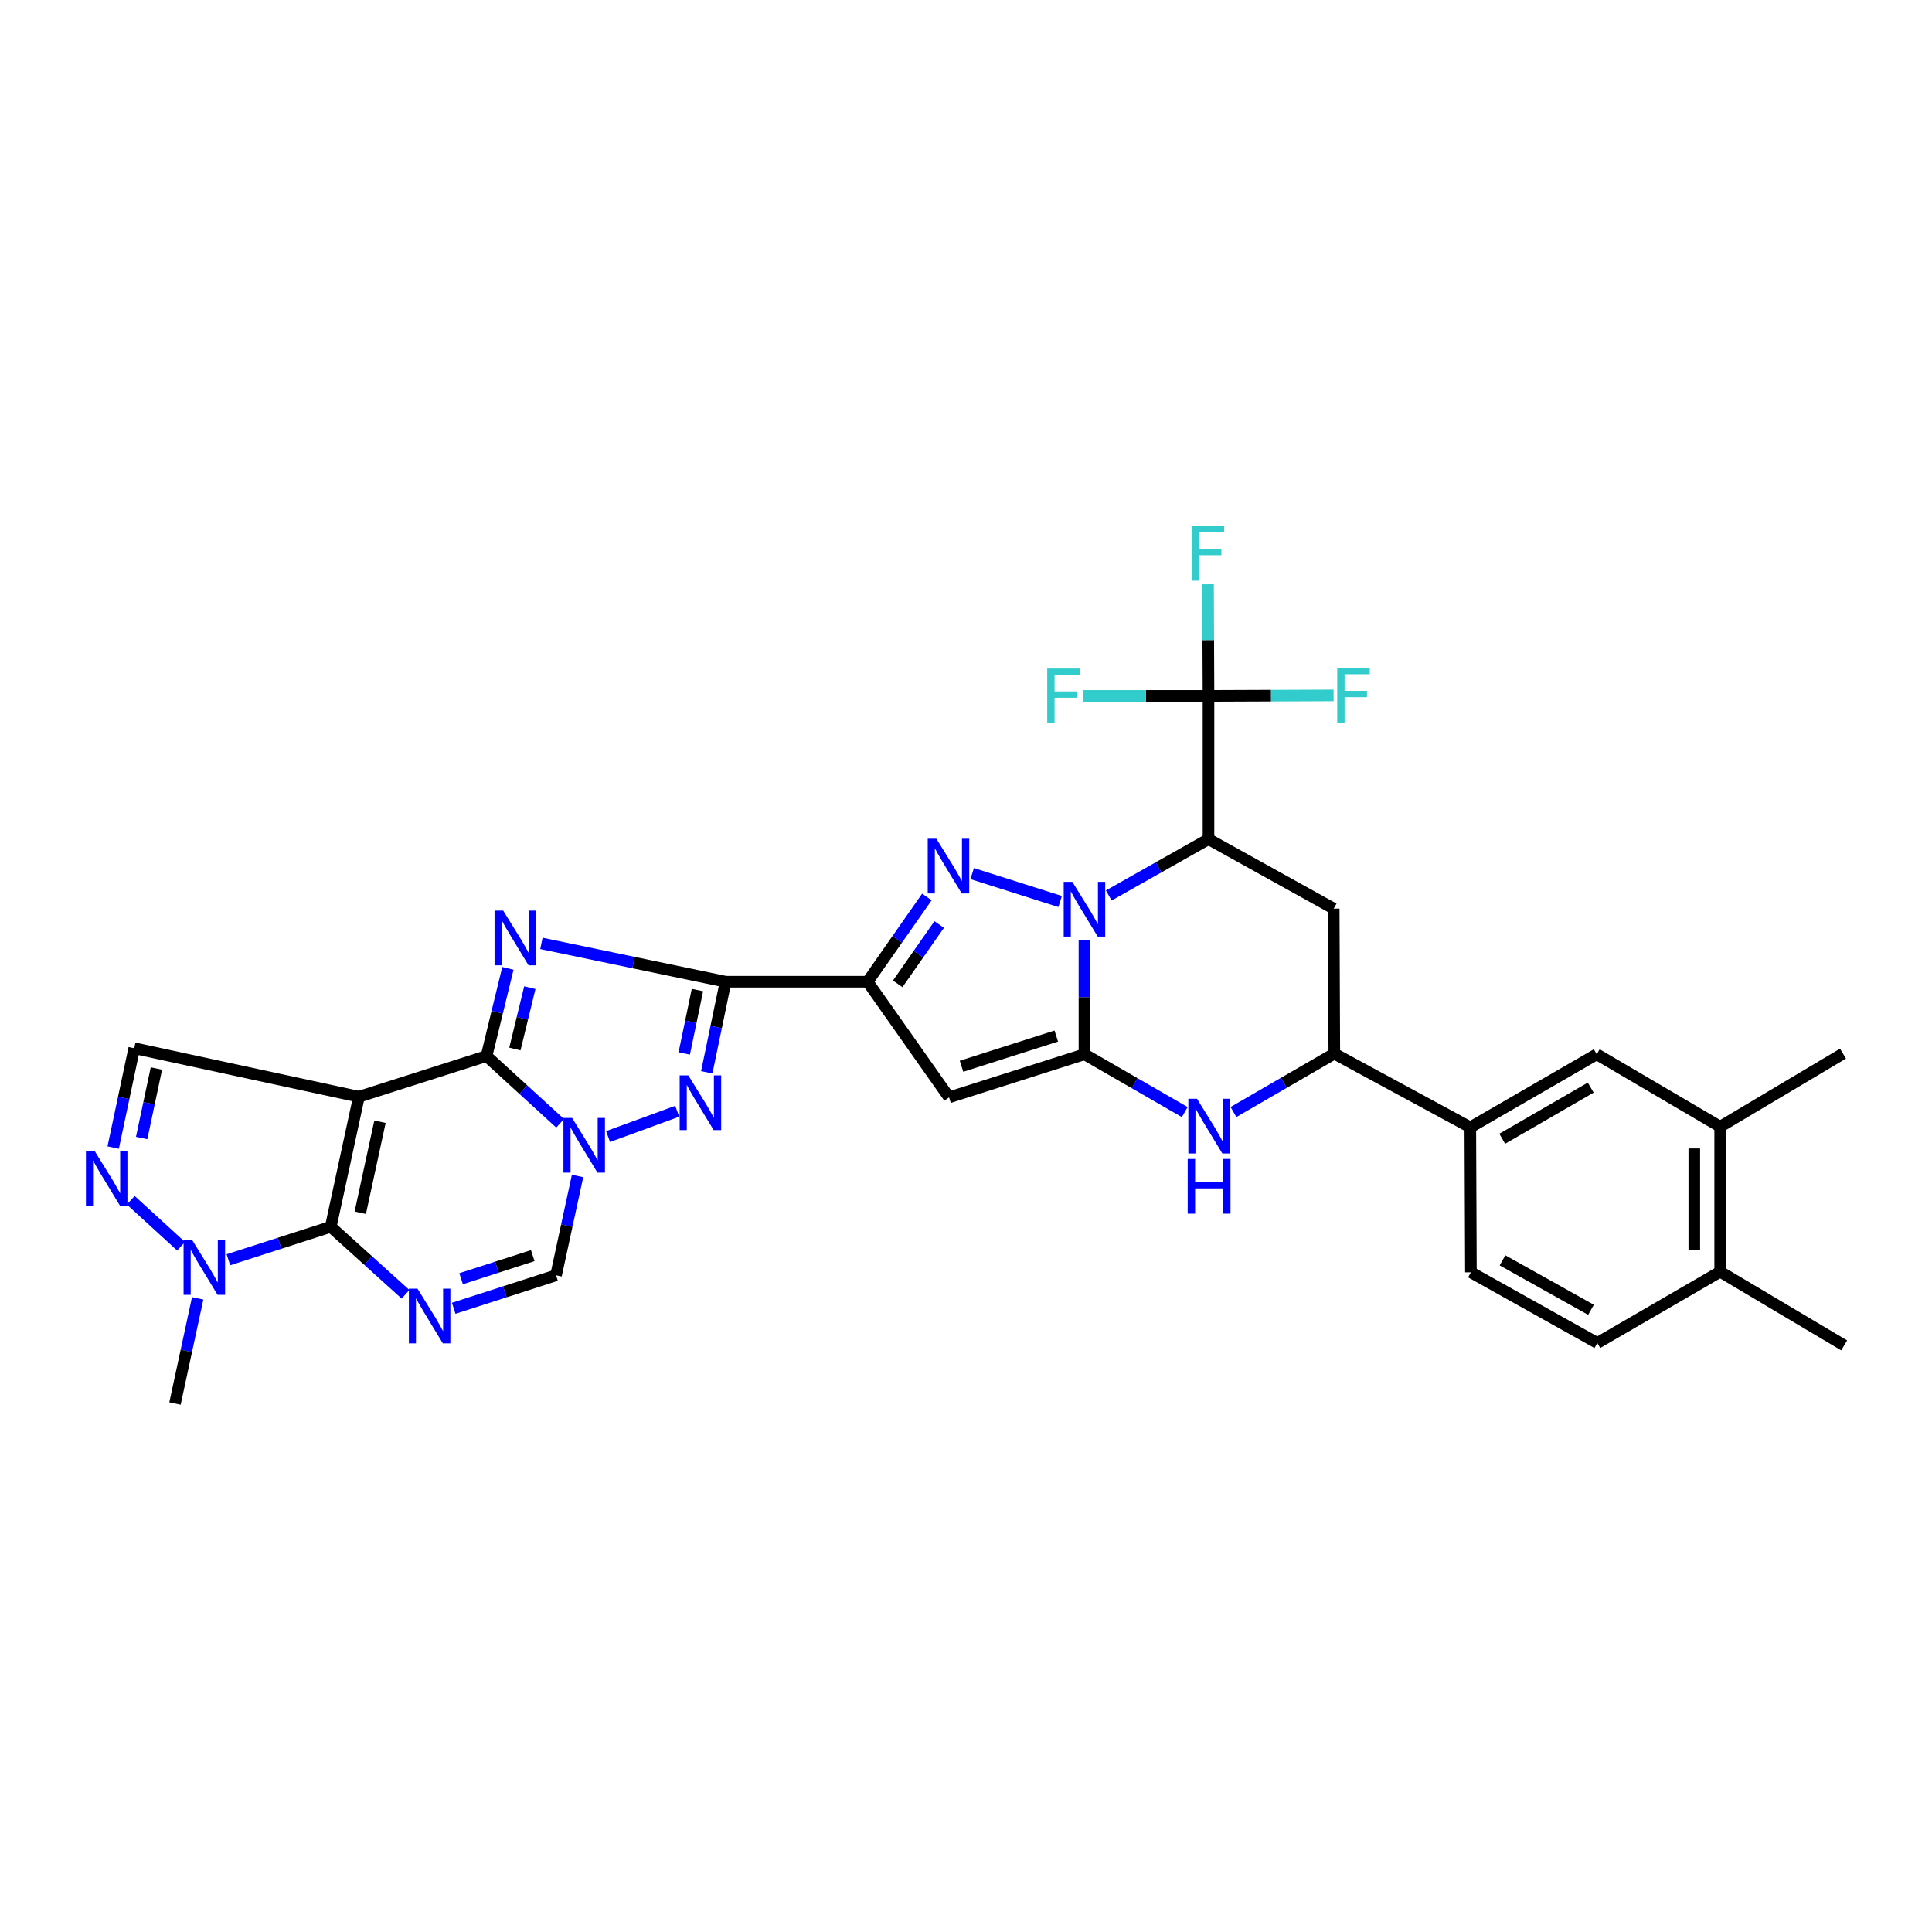 <?xml version='1.0' encoding='iso-8859-1'?>
<svg version='1.1' baseProfile='full'
              xmlns='http://www.w3.org/2000/svg'
                      xmlns:rdkit='http://www.rdkit.org/xml'
                      xmlns:xlink='http://www.w3.org/1999/xlink'
                  xml:space='preserve'
width='1000px' height='1000px' viewBox='0 0 1000 1000'>
<!-- END OF HEADER -->
<rect style='opacity:1.0;fill:#FFFFFF;stroke:none' width='1000' height='1000' x='0' y='0'> </rect>
<path class='bond-2' d='M 561.311,486.653 L 561.311,516.161' style='fill:none;fill-rule:evenodd;stroke:#0000FF;stroke-width:6px;stroke-linecap:butt;stroke-linejoin:miter;stroke-opacity:1' />
<path class='bond-2' d='M 561.311,516.161 L 561.311,545.67' style='fill:none;fill-rule:evenodd;stroke:#000000;stroke-width:6px;stroke-linecap:butt;stroke-linejoin:miter;stroke-opacity:1' />
<path class='bond-8' d='M 548.725,466.624 L 503.186,452.176' style='fill:none;fill-rule:evenodd;stroke:#0000FF;stroke-width:6px;stroke-linecap:butt;stroke-linejoin:miter;stroke-opacity:1' />
<path class='bond-9' d='M 573.894,463.506 L 599.705,448.921' style='fill:none;fill-rule:evenodd;stroke:#0000FF;stroke-width:6px;stroke-linecap:butt;stroke-linejoin:miter;stroke-opacity:1' />
<path class='bond-9' d='M 599.705,448.921 L 625.515,434.336' style='fill:none;fill-rule:evenodd;stroke:#000000;stroke-width:6px;stroke-linecap:butt;stroke-linejoin:miter;stroke-opacity:1' />
<path class='bond-0' d='M 251.834,546.592 L 257.359,523.911' style='fill:none;fill-rule:evenodd;stroke:#000000;stroke-width:6px;stroke-linecap:butt;stroke-linejoin:miter;stroke-opacity:1' />
<path class='bond-0' d='M 257.359,523.911 L 262.884,501.23' style='fill:none;fill-rule:evenodd;stroke:#0000FF;stroke-width:6px;stroke-linecap:butt;stroke-linejoin:miter;stroke-opacity:1' />
<path class='bond-0' d='M 266.504,542.958 L 270.372,527.081' style='fill:none;fill-rule:evenodd;stroke:#000000;stroke-width:6px;stroke-linecap:butt;stroke-linejoin:miter;stroke-opacity:1' />
<path class='bond-0' d='M 270.372,527.081 L 274.239,511.204' style='fill:none;fill-rule:evenodd;stroke:#0000FF;stroke-width:6px;stroke-linecap:butt;stroke-linejoin:miter;stroke-opacity:1' />
<path class='bond-1' d='M 251.834,546.592 L 185.777,567.672' style='fill:none;fill-rule:evenodd;stroke:#000000;stroke-width:6px;stroke-linecap:butt;stroke-linejoin:miter;stroke-opacity:1' />
<path class='bond-35' d='M 251.834,546.592 L 270.88,564.004' style='fill:none;fill-rule:evenodd;stroke:#000000;stroke-width:6px;stroke-linecap:butt;stroke-linejoin:miter;stroke-opacity:1' />
<path class='bond-35' d='M 270.88,564.004 L 289.926,581.415' style='fill:none;fill-rule:evenodd;stroke:#0000FF;stroke-width:6px;stroke-linecap:butt;stroke-linejoin:miter;stroke-opacity:1' />
<path class='bond-6' d='M 185.777,567.672 L 171.201,634.979' style='fill:none;fill-rule:evenodd;stroke:#000000;stroke-width:6px;stroke-linecap:butt;stroke-linejoin:miter;stroke-opacity:1' />
<path class='bond-6' d='M 196.68,580.602 L 186.477,627.718' style='fill:none;fill-rule:evenodd;stroke:#000000;stroke-width:6px;stroke-linecap:butt;stroke-linejoin:miter;stroke-opacity:1' />
<path class='bond-18' d='M 185.777,567.672 L 69.481,542.56' style='fill:none;fill-rule:evenodd;stroke:#000000;stroke-width:6px;stroke-linecap:butt;stroke-linejoin:miter;stroke-opacity:1' />
<path class='bond-12' d='M 561.311,545.67 L 491.235,567.999' style='fill:none;fill-rule:evenodd;stroke:#000000;stroke-width:6px;stroke-linecap:butt;stroke-linejoin:miter;stroke-opacity:1' />
<path class='bond-12' d='M 546.733,536.258 L 497.68,551.889' style='fill:none;fill-rule:evenodd;stroke:#000000;stroke-width:6px;stroke-linecap:butt;stroke-linejoin:miter;stroke-opacity:1' />
<path class='bond-13' d='M 561.311,545.67 L 587.268,560.641' style='fill:none;fill-rule:evenodd;stroke:#000000;stroke-width:6px;stroke-linecap:butt;stroke-linejoin:miter;stroke-opacity:1' />
<path class='bond-13' d='M 587.268,560.641 L 613.226,575.612' style='fill:none;fill-rule:evenodd;stroke:#0000FF;stroke-width:6px;stroke-linecap:butt;stroke-linejoin:miter;stroke-opacity:1' />
<path class='bond-3' d='M 280.235,488.31 L 327.9,498.225' style='fill:none;fill-rule:evenodd;stroke:#0000FF;stroke-width:6px;stroke-linecap:butt;stroke-linejoin:miter;stroke-opacity:1' />
<path class='bond-3' d='M 327.9,498.225 L 375.564,508.14' style='fill:none;fill-rule:evenodd;stroke:#000000;stroke-width:6px;stroke-linecap:butt;stroke-linejoin:miter;stroke-opacity:1' />
<path class='bond-4' d='M 375.564,508.14 L 449.069,508.14' style='fill:none;fill-rule:evenodd;stroke:#000000;stroke-width:6px;stroke-linecap:butt;stroke-linejoin:miter;stroke-opacity:1' />
<path class='bond-11' d='M 375.564,508.14 L 370.689,531.581' style='fill:none;fill-rule:evenodd;stroke:#000000;stroke-width:6px;stroke-linecap:butt;stroke-linejoin:miter;stroke-opacity:1' />
<path class='bond-11' d='M 370.689,531.581 L 365.813,555.022' style='fill:none;fill-rule:evenodd;stroke:#0000FF;stroke-width:6px;stroke-linecap:butt;stroke-linejoin:miter;stroke-opacity:1' />
<path class='bond-11' d='M 360.989,512.445 L 357.576,528.854' style='fill:none;fill-rule:evenodd;stroke:#000000;stroke-width:6px;stroke-linecap:butt;stroke-linejoin:miter;stroke-opacity:1' />
<path class='bond-11' d='M 357.576,528.854 L 354.163,545.263' style='fill:none;fill-rule:evenodd;stroke:#0000FF;stroke-width:6px;stroke-linecap:butt;stroke-linejoin:miter;stroke-opacity:1' />
<path class='bond-5' d='M 314.72,588.282 L 350.523,575.178' style='fill:none;fill-rule:evenodd;stroke:#0000FF;stroke-width:6px;stroke-linecap:butt;stroke-linejoin:miter;stroke-opacity:1' />
<path class='bond-17' d='M 298.94,608.68 L 293.375,634.385' style='fill:none;fill-rule:evenodd;stroke:#0000FF;stroke-width:6px;stroke-linecap:butt;stroke-linejoin:miter;stroke-opacity:1' />
<path class='bond-17' d='M 293.375,634.385 L 287.81,660.091' style='fill:none;fill-rule:evenodd;stroke:#000000;stroke-width:6px;stroke-linecap:butt;stroke-linejoin:miter;stroke-opacity:1' />
<path class='bond-15' d='M 171.201,634.979 L 144.71,643.512' style='fill:none;fill-rule:evenodd;stroke:#000000;stroke-width:6px;stroke-linecap:butt;stroke-linejoin:miter;stroke-opacity:1' />
<path class='bond-15' d='M 144.71,643.512 L 118.22,652.045' style='fill:none;fill-rule:evenodd;stroke:#0000FF;stroke-width:6px;stroke-linecap:butt;stroke-linejoin:miter;stroke-opacity:1' />
<path class='bond-37' d='M 171.201,634.979 L 190.554,652.455' style='fill:none;fill-rule:evenodd;stroke:#000000;stroke-width:6px;stroke-linecap:butt;stroke-linejoin:miter;stroke-opacity:1' />
<path class='bond-37' d='M 190.554,652.455 L 209.906,669.93' style='fill:none;fill-rule:evenodd;stroke:#0000FF;stroke-width:6px;stroke-linecap:butt;stroke-linejoin:miter;stroke-opacity:1' />
<path class='bond-7' d='M 449.069,508.14 L 464.409,486.206' style='fill:none;fill-rule:evenodd;stroke:#000000;stroke-width:6px;stroke-linecap:butt;stroke-linejoin:miter;stroke-opacity:1' />
<path class='bond-7' d='M 464.409,486.206 L 479.75,464.273' style='fill:none;fill-rule:evenodd;stroke:#0000FF;stroke-width:6px;stroke-linecap:butt;stroke-linejoin:miter;stroke-opacity:1' />
<path class='bond-7' d='M 464.647,509.236 L 475.385,493.882' style='fill:none;fill-rule:evenodd;stroke:#000000;stroke-width:6px;stroke-linecap:butt;stroke-linejoin:miter;stroke-opacity:1' />
<path class='bond-7' d='M 475.385,493.882 L 486.123,478.529' style='fill:none;fill-rule:evenodd;stroke:#0000FF;stroke-width:6px;stroke-linecap:butt;stroke-linejoin:miter;stroke-opacity:1' />
<path class='bond-33' d='M 449.069,508.14 L 491.235,567.999' style='fill:none;fill-rule:evenodd;stroke:#000000;stroke-width:6px;stroke-linecap:butt;stroke-linejoin:miter;stroke-opacity:1' />
<path class='bond-16' d='M 625.515,434.336 L 625.515,360.213' style='fill:none;fill-rule:evenodd;stroke:#000000;stroke-width:6px;stroke-linecap:butt;stroke-linejoin:miter;stroke-opacity:1' />
<path class='bond-19' d='M 625.515,434.336 L 690.323,470.312' style='fill:none;fill-rule:evenodd;stroke:#000000;stroke-width:6px;stroke-linecap:butt;stroke-linejoin:miter;stroke-opacity:1' />
<path class='bond-10' d='M 234.829,677.169 L 261.319,668.63' style='fill:none;fill-rule:evenodd;stroke:#0000FF;stroke-width:6px;stroke-linecap:butt;stroke-linejoin:miter;stroke-opacity:1' />
<path class='bond-10' d='M 261.319,668.63 L 287.81,660.091' style='fill:none;fill-rule:evenodd;stroke:#000000;stroke-width:6px;stroke-linecap:butt;stroke-linejoin:miter;stroke-opacity:1' />
<path class='bond-10' d='M 238.667,661.86 L 257.21,655.883' style='fill:none;fill-rule:evenodd;stroke:#0000FF;stroke-width:6px;stroke-linecap:butt;stroke-linejoin:miter;stroke-opacity:1' />
<path class='bond-10' d='M 257.21,655.883 L 275.754,649.906' style='fill:none;fill-rule:evenodd;stroke:#000000;stroke-width:6px;stroke-linecap:butt;stroke-linejoin:miter;stroke-opacity:1' />
<path class='bond-34' d='M 638.44,575.575 L 664.538,560.459' style='fill:none;fill-rule:evenodd;stroke:#0000FF;stroke-width:6px;stroke-linecap:butt;stroke-linejoin:miter;stroke-opacity:1' />
<path class='bond-34' d='M 664.538,560.459 L 690.635,545.342' style='fill:none;fill-rule:evenodd;stroke:#000000;stroke-width:6px;stroke-linecap:butt;stroke-linejoin:miter;stroke-opacity:1' />
<path class='bond-14' d='M 58.583,593.98 L 64.032,568.27' style='fill:none;fill-rule:evenodd;stroke:#0000FF;stroke-width:6px;stroke-linecap:butt;stroke-linejoin:miter;stroke-opacity:1' />
<path class='bond-14' d='M 64.032,568.27 L 69.481,542.56' style='fill:none;fill-rule:evenodd;stroke:#000000;stroke-width:6px;stroke-linecap:butt;stroke-linejoin:miter;stroke-opacity:1' />
<path class='bond-14' d='M 73.319,589.044 L 77.134,571.047' style='fill:none;fill-rule:evenodd;stroke:#0000FF;stroke-width:6px;stroke-linecap:butt;stroke-linejoin:miter;stroke-opacity:1' />
<path class='bond-14' d='M 77.134,571.047 L 80.948,553.05' style='fill:none;fill-rule:evenodd;stroke:#000000;stroke-width:6px;stroke-linecap:butt;stroke-linejoin:miter;stroke-opacity:1' />
<path class='bond-38' d='M 67.669,621.241 L 93.731,645.062' style='fill:none;fill-rule:evenodd;stroke:#0000FF;stroke-width:6px;stroke-linecap:butt;stroke-linejoin:miter;stroke-opacity:1' />
<path class='bond-30' d='M 102.318,672.019 L 96.446,699.24' style='fill:none;fill-rule:evenodd;stroke:#0000FF;stroke-width:6px;stroke-linecap:butt;stroke-linejoin:miter;stroke-opacity:1' />
<path class='bond-30' d='M 96.446,699.24 L 90.575,726.461' style='fill:none;fill-rule:evenodd;stroke:#000000;stroke-width:6px;stroke-linecap:butt;stroke-linejoin:miter;stroke-opacity:1' />
<path class='bond-26' d='M 625.515,360.213 L 593.137,360.213' style='fill:none;fill-rule:evenodd;stroke:#000000;stroke-width:6px;stroke-linecap:butt;stroke-linejoin:miter;stroke-opacity:1' />
<path class='bond-26' d='M 593.137,360.213 L 560.759,360.213' style='fill:none;fill-rule:evenodd;stroke:#33CCCC;stroke-width:6px;stroke-linecap:butt;stroke-linejoin:miter;stroke-opacity:1' />
<path class='bond-27' d='M 625.515,360.213 L 657.894,360.085' style='fill:none;fill-rule:evenodd;stroke:#000000;stroke-width:6px;stroke-linecap:butt;stroke-linejoin:miter;stroke-opacity:1' />
<path class='bond-27' d='M 657.894,360.085 L 690.272,359.956' style='fill:none;fill-rule:evenodd;stroke:#33CCCC;stroke-width:6px;stroke-linecap:butt;stroke-linejoin:miter;stroke-opacity:1' />
<path class='bond-28' d='M 625.515,360.213 L 625.396,331.314' style='fill:none;fill-rule:evenodd;stroke:#000000;stroke-width:6px;stroke-linecap:butt;stroke-linejoin:miter;stroke-opacity:1' />
<path class='bond-28' d='M 625.396,331.314 L 625.277,302.415' style='fill:none;fill-rule:evenodd;stroke:#33CCCC;stroke-width:6px;stroke-linecap:butt;stroke-linejoin:miter;stroke-opacity:1' />
<path class='bond-20' d='M 690.323,470.312 L 690.635,545.342' style='fill:none;fill-rule:evenodd;stroke:#000000;stroke-width:6px;stroke-linecap:butt;stroke-linejoin:miter;stroke-opacity:1' />
<path class='bond-21' d='M 690.635,545.342 L 761.031,583.498' style='fill:none;fill-rule:evenodd;stroke:#000000;stroke-width:6px;stroke-linecap:butt;stroke-linejoin:miter;stroke-opacity:1' />
<path class='bond-22' d='M 761.031,583.498 L 826.463,545.67' style='fill:none;fill-rule:evenodd;stroke:#000000;stroke-width:6px;stroke-linecap:butt;stroke-linejoin:miter;stroke-opacity:1' />
<path class='bond-22' d='M 777.549,589.418 L 823.352,562.939' style='fill:none;fill-rule:evenodd;stroke:#000000;stroke-width:6px;stroke-linecap:butt;stroke-linejoin:miter;stroke-opacity:1' />
<path class='bond-25' d='M 761.031,583.498 L 761.343,658.551' style='fill:none;fill-rule:evenodd;stroke:#000000;stroke-width:6px;stroke-linecap:butt;stroke-linejoin:miter;stroke-opacity:1' />
<path class='bond-23' d='M 826.463,545.67 L 890.356,583.185' style='fill:none;fill-rule:evenodd;stroke:#000000;stroke-width:6px;stroke-linecap:butt;stroke-linejoin:miter;stroke-opacity:1' />
<path class='bond-31' d='M 890.356,583.185 L 953.928,545.342' style='fill:none;fill-rule:evenodd;stroke:#000000;stroke-width:6px;stroke-linecap:butt;stroke-linejoin:miter;stroke-opacity:1' />
<path class='bond-36' d='M 890.356,583.185 L 890.356,658.238' style='fill:none;fill-rule:evenodd;stroke:#000000;stroke-width:6px;stroke-linecap:butt;stroke-linejoin:miter;stroke-opacity:1' />
<path class='bond-36' d='M 876.962,594.443 L 876.962,646.98' style='fill:none;fill-rule:evenodd;stroke:#000000;stroke-width:6px;stroke-linecap:butt;stroke-linejoin:miter;stroke-opacity:1' />
<path class='bond-24' d='M 890.356,658.238 L 826.768,695.136' style='fill:none;fill-rule:evenodd;stroke:#000000;stroke-width:6px;stroke-linecap:butt;stroke-linejoin:miter;stroke-opacity:1' />
<path class='bond-32' d='M 890.356,658.238 L 954.545,696.379' style='fill:none;fill-rule:evenodd;stroke:#000000;stroke-width:6px;stroke-linecap:butt;stroke-linejoin:miter;stroke-opacity:1' />
<path class='bond-29' d='M 761.343,658.551 L 826.768,695.136' style='fill:none;fill-rule:evenodd;stroke:#000000;stroke-width:6px;stroke-linecap:butt;stroke-linejoin:miter;stroke-opacity:1' />
<path class='bond-29' d='M 777.694,652.349 L 823.491,677.959' style='fill:none;fill-rule:evenodd;stroke:#000000;stroke-width:6px;stroke-linecap:butt;stroke-linejoin:miter;stroke-opacity:1' />
<path  class='atom-0' d='M 555.051 456.457
L 564.331 471.457
Q 565.251 472.937, 566.731 475.617
Q 568.211 478.297, 568.291 478.457
L 568.291 456.457
L 572.051 456.457
L 572.051 484.777
L 568.171 484.777
L 558.211 468.377
Q 557.051 466.457, 555.811 464.257
Q 554.611 462.057, 554.251 461.377
L 554.251 484.777
L 550.571 484.777
L 550.571 456.457
L 555.051 456.457
' fill='#0000FF'/>
<path  class='atom-4' d='M 260.456 471.338
L 269.736 486.338
Q 270.656 487.818, 272.136 490.498
Q 273.616 493.178, 273.696 493.338
L 273.696 471.338
L 277.456 471.338
L 277.456 499.658
L 273.576 499.658
L 263.616 483.258
Q 262.456 481.338, 261.216 479.138
Q 260.016 476.938, 259.656 476.258
L 259.656 499.658
L 255.976 499.658
L 255.976 471.338
L 260.456 471.338
' fill='#0000FF'/>
<path  class='atom-6' d='M 296.118 578.638
L 305.398 593.638
Q 306.318 595.118, 307.798 597.798
Q 309.278 600.478, 309.358 600.638
L 309.358 578.638
L 313.118 578.638
L 313.118 606.958
L 309.238 606.958
L 299.278 590.558
Q 298.118 588.638, 296.878 586.438
Q 295.678 584.238, 295.318 583.558
L 295.318 606.958
L 291.638 606.958
L 291.638 578.638
L 296.118 578.638
' fill='#0000FF'/>
<path  class='atom-9' d='M 484.67 434.127
L 493.95 449.127
Q 494.87 450.607, 496.35 453.287
Q 497.83 455.967, 497.91 456.127
L 497.91 434.127
L 501.67 434.127
L 501.67 462.447
L 497.79 462.447
L 487.83 446.047
Q 486.67 444.127, 485.43 441.927
Q 484.23 439.727, 483.87 439.047
L 483.87 462.447
L 480.19 462.447
L 480.19 434.127
L 484.67 434.127
' fill='#0000FF'/>
<path  class='atom-11' d='M 216.11 667.025
L 225.39 682.025
Q 226.31 683.505, 227.79 686.185
Q 229.27 688.865, 229.35 689.025
L 229.35 667.025
L 233.11 667.025
L 233.11 695.345
L 229.23 695.345
L 219.27 678.945
Q 218.11 677.025, 216.87 674.825
Q 215.67 672.625, 215.31 671.945
L 215.31 695.345
L 211.63 695.345
L 211.63 667.025
L 216.11 667.025
' fill='#0000FF'/>
<path  class='atom-12' d='M 356.275 556.622
L 365.555 571.622
Q 366.475 573.102, 367.955 575.782
Q 369.435 578.462, 369.515 578.622
L 369.515 556.622
L 373.275 556.622
L 373.275 584.942
L 369.395 584.942
L 359.435 568.542
Q 358.275 566.622, 357.035 564.422
Q 355.835 562.222, 355.475 561.542
L 355.475 584.942
L 351.795 584.942
L 351.795 556.622
L 356.275 556.622
' fill='#0000FF'/>
<path  class='atom-14' d='M 619.568 568.72
L 628.848 583.72
Q 629.768 585.2, 631.248 587.88
Q 632.728 590.56, 632.808 590.72
L 632.808 568.72
L 636.568 568.72
L 636.568 597.04
L 632.688 597.04
L 622.728 580.64
Q 621.568 578.72, 620.328 576.52
Q 619.128 574.32, 618.768 573.64
L 618.768 597.04
L 615.088 597.04
L 615.088 568.72
L 619.568 568.72
' fill='#0000FF'/>
<path  class='atom-14' d='M 614.748 599.872
L 618.588 599.872
L 618.588 611.912
L 633.068 611.912
L 633.068 599.872
L 636.908 599.872
L 636.908 628.192
L 633.068 628.192
L 633.068 615.112
L 618.588 615.112
L 618.588 628.192
L 614.748 628.192
L 614.748 599.872
' fill='#0000FF'/>
<path  class='atom-15' d='M 48.957 595.7
L 58.237 610.7
Q 59.157 612.18, 60.637 614.86
Q 62.117 617.54, 62.197 617.7
L 62.197 595.7
L 65.957 595.7
L 65.957 624.02
L 62.077 624.02
L 52.117 607.62
Q 50.957 605.7, 49.717 603.5
Q 48.517 601.3, 48.157 600.62
L 48.157 624.02
L 44.477 624.02
L 44.477 595.7
L 48.957 595.7
' fill='#0000FF'/>
<path  class='atom-16' d='M 99.501 641.898
L 108.781 656.898
Q 109.701 658.378, 111.181 661.058
Q 112.661 663.738, 112.741 663.898
L 112.741 641.898
L 116.501 641.898
L 116.501 670.218
L 112.621 670.218
L 102.661 653.818
Q 101.501 651.898, 100.261 649.698
Q 99.061 647.498, 98.701 646.818
L 98.701 670.218
L 95.021 670.218
L 95.021 641.898
L 99.501 641.898
' fill='#0000FF'/>
<path  class='atom-27' d='M 542.042 346.053
L 558.882 346.053
L 558.882 349.293
L 545.842 349.293
L 545.842 357.893
L 557.442 357.893
L 557.442 361.173
L 545.842 361.173
L 545.842 374.373
L 542.042 374.373
L 542.042 346.053
' fill='#33CCCC'/>
<path  class='atom-28' d='M 692.149 345.756
L 708.989 345.756
L 708.989 348.996
L 695.949 348.996
L 695.949 357.596
L 707.549 357.596
L 707.549 360.876
L 695.949 360.876
L 695.949 374.076
L 692.149 374.076
L 692.149 345.756
' fill='#33CCCC'/>
<path  class='atom-29' d='M 616.79 272.25
L 633.63 272.25
L 633.63 275.49
L 620.59 275.49
L 620.59 284.09
L 632.19 284.09
L 632.19 287.37
L 620.59 287.37
L 620.59 300.57
L 616.79 300.57
L 616.79 272.25
' fill='#33CCCC'/>
</svg>
